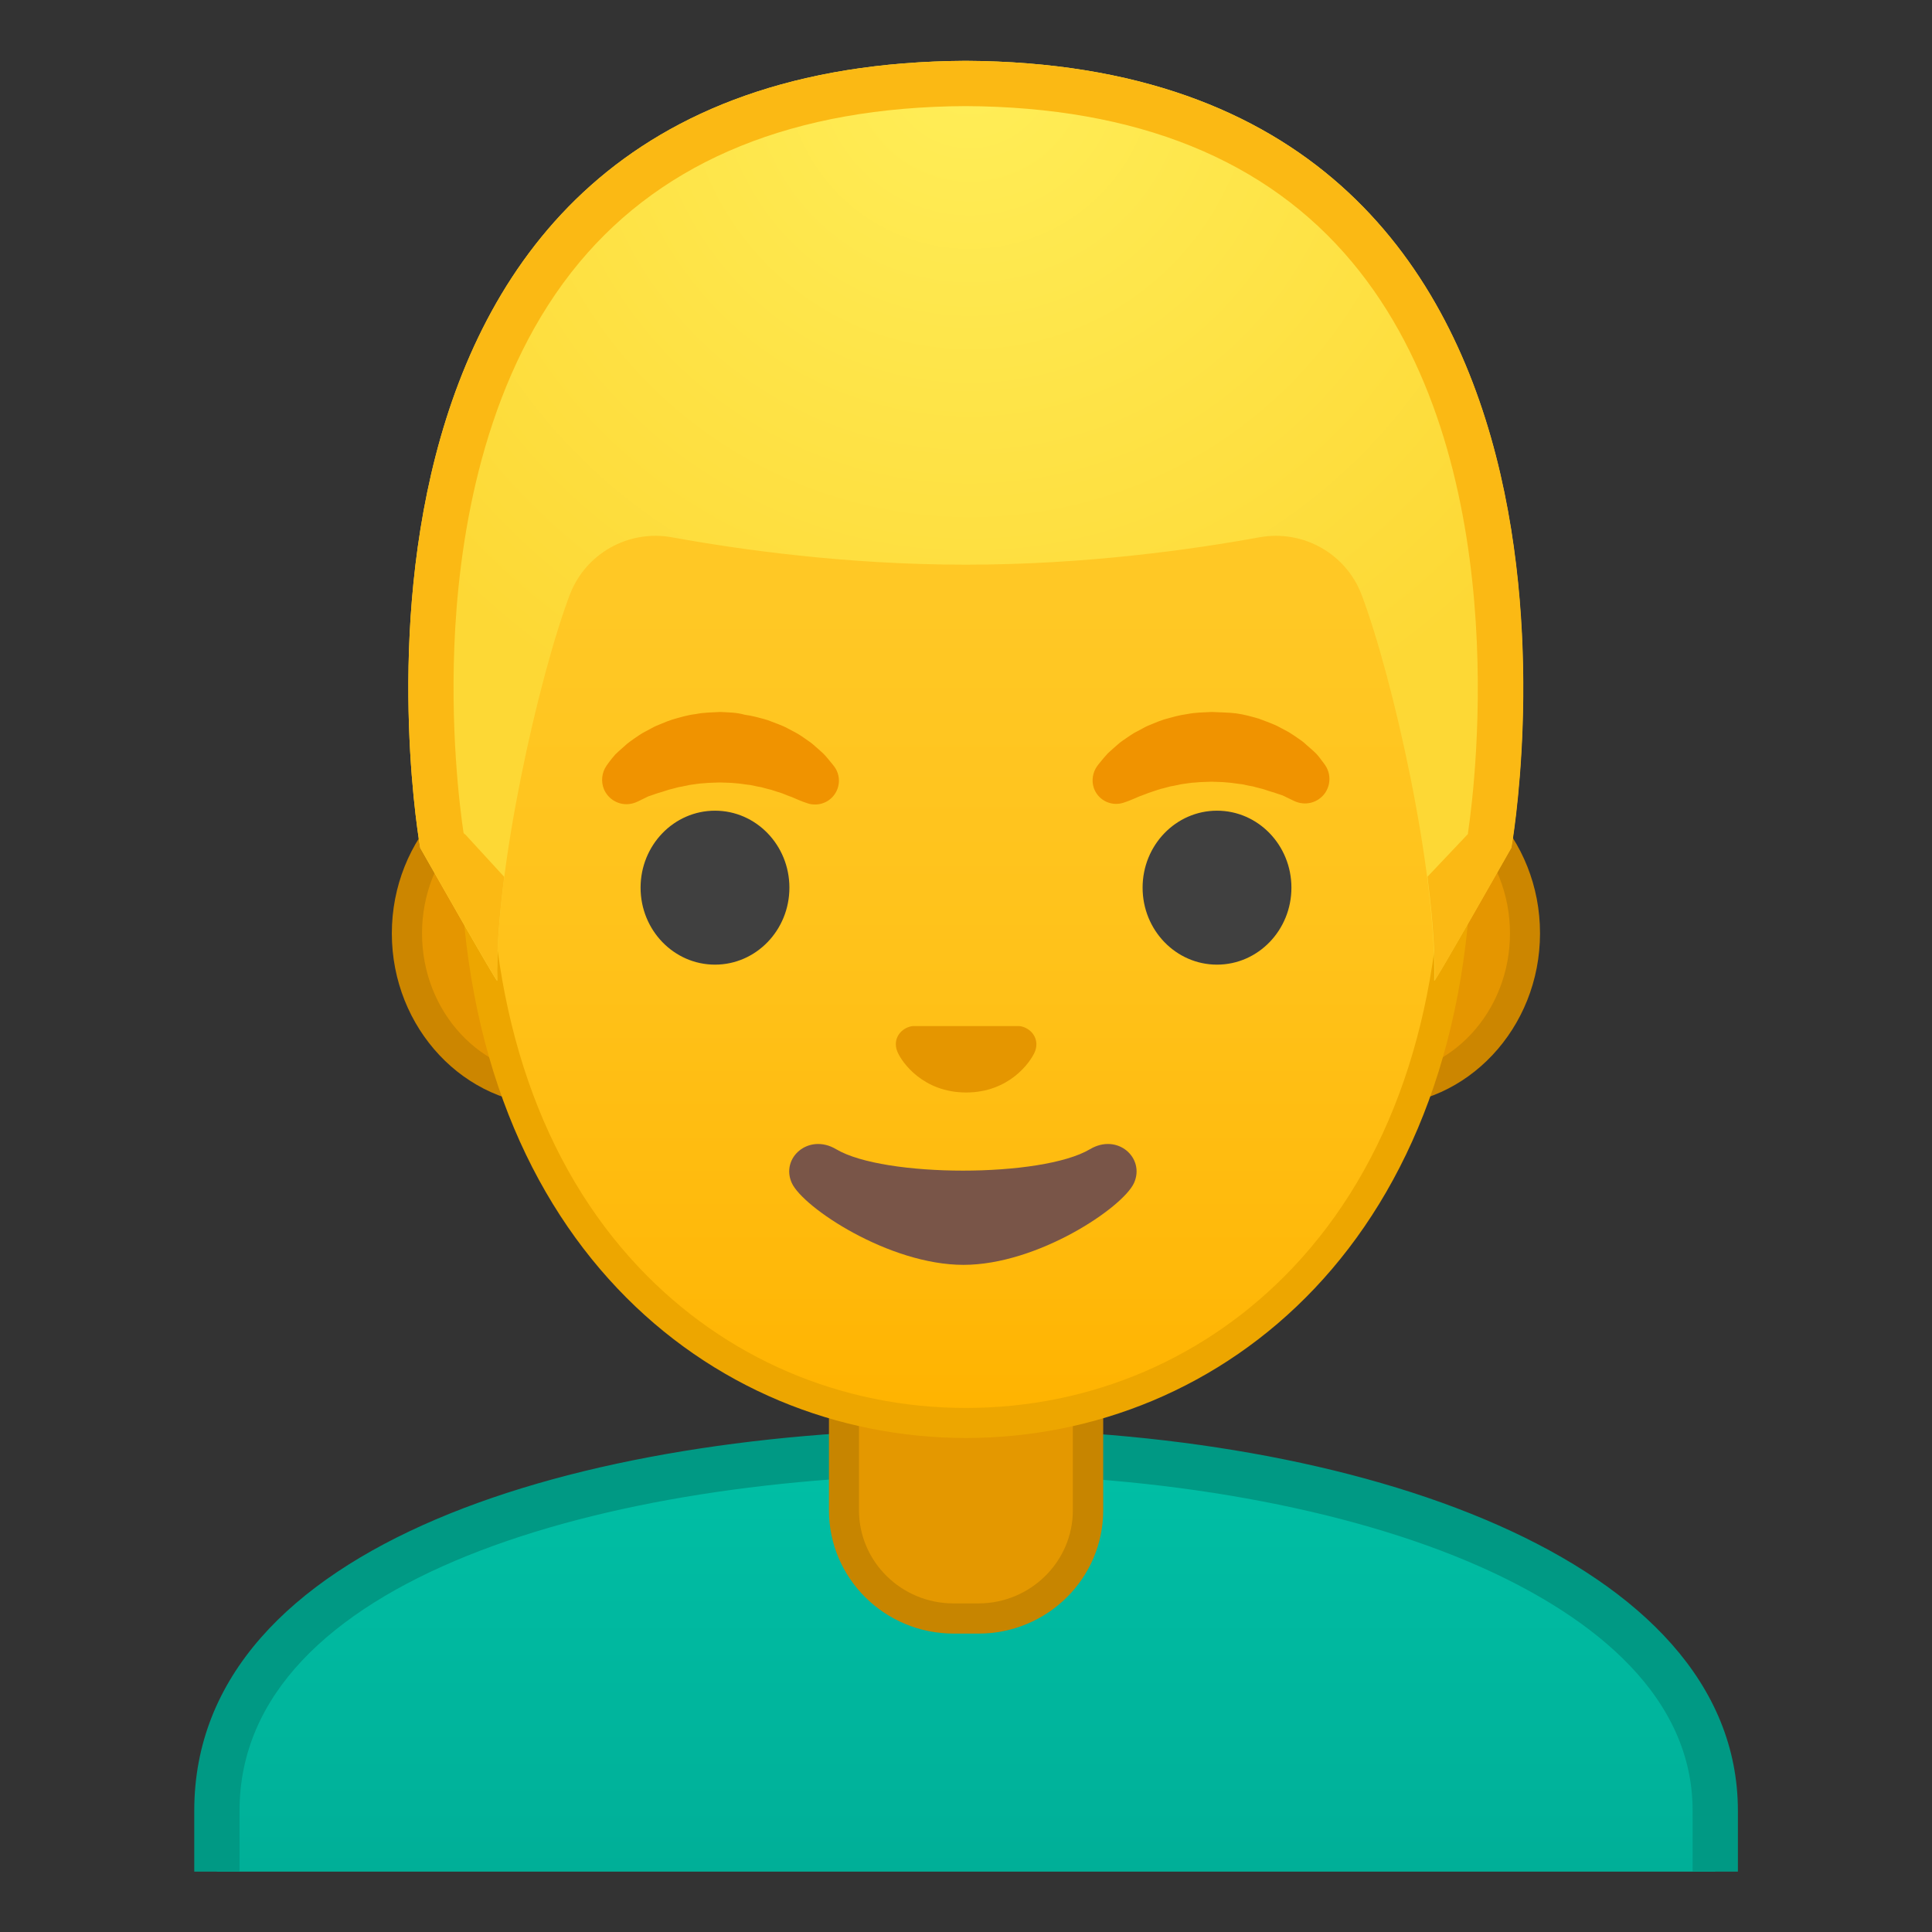 <svg enable-background="new 0 0 128 128" viewBox="0 0 128 128" xmlns="http://www.w3.org/2000/svg" xmlns:xlink="http://www.w3.org/1999/xlink"><rect x="0" y="0" width="128" height="128" fill="#333333" stroke="none"/><defs><rect id="h" x="4" y="4" width="120" height="120"/></defs><clipPath id="a"><use xlink:href="#h"/></clipPath><g clip-path="url(#a)"><linearGradient id="g" x1="64" x2="64" y1="96.18" y2="129.4" gradientUnits="userSpaceOnUse"><stop stop-color="#00BFA5" offset="0"/><stop stop-color="#00B29A" offset=".705"/><stop stop-color="#00AB94" offset="1"/></linearGradient><path d="m14.37 129.4v-9.44c0-7.61 5.08-13.64 15.1-17.92 8.83-3.77 21.09-5.85 34.54-5.86h0.13c24.6 0 49.5 8.17 49.5 23.78v9.44h-99.27z" fill="url(#g)"/><path d="m64.13 97.68c12.78 0 25.13 2.22 33.89 6.1 6.44 2.85 14.12 7.97 14.12 16.18v7.94h-96.27v-7.94c0-15.35 24.18-22.25 48.14-22.28h0.12m0-3h-0.13c-25.49 0.03-51.13 7.5-51.13 25.28v10.94h102.27v-10.94c-0.01-16.76-25.41-25.28-51.01-25.28z" fill="#009984"/></g><g clip-path="url(#a)"><path d="m63.17 107.23c-4 0-7.26-3.22-7.26-7.17v-8.98h16.16v8.98c0 3.96-3.26 7.17-7.26 7.17h-1.64z" fill="#E49800"/><path d="m71.08 92.08v7.98c0 3.4-2.81 6.17-6.26 6.17h-1.65c-3.45 0-6.26-2.77-6.26-6.17v-7.98h14.17m2-2h-18.16v9.98c0 4.51 3.7 8.17 8.26 8.17h1.65c4.56 0 8.26-3.66 8.26-8.17v-9.98h-0.01z" fill="#C78500"/></g><g clip-path="url(#a)"><defs><rect id="f" x="18.35" y="4" width="91.3" height="91.3"/></defs><clipPath id="e"><use xlink:href="#f"/></clipPath><g clip-path="url(#e)"><path d="m36.67 72.26c-5.36 0-9.71-4.67-9.71-10.41s4.36-10.41 9.71-10.41h54.65c5.36 0 9.71 4.67 9.71 10.41s-4.36 10.41-9.71 10.41h-54.65z" fill="#E59600"/><path d="m91.33 52.43c4.8 0 8.71 4.22 8.71 9.41s-3.91 9.41-8.71 9.41h-54.66c-4.8 0-8.71-4.22-8.71-9.41s3.91-9.41 8.71-9.41h54.66m0-2h-54.66c-5.89 0-10.71 5.14-10.71 11.41 0 6.28 4.82 11.41 10.71 11.41h54.65c5.89 0 10.71-5.14 10.71-11.41 0.01-6.27-4.81-11.41-10.7-11.41z" fill="#CC8600"/><linearGradient id="d" x1="64" x2="64" y1="93.591" y2="11.825" gradientUnits="userSpaceOnUse"><stop stop-color="#FFB300" offset="0"/><stop stop-color="#FFB809" offset=".102"/><stop stop-color="#FFC21A" offset=".371"/><stop stop-color="#FFC825" offset=".659"/><stop stop-color="#FFCA28" offset="1"/></linearGradient><path d="m64 94.27c-15.66 0-32.52-12.14-32.52-38.81 0-12.38 3.56-23.79 10.02-32.13 6.04-7.8 14.25-12.27 22.5-12.27s16.45 4.47 22.5 12.27c6.46 8.33 10.02 19.75 10.02 32.13 0 12.09-3.51 22.19-10.14 29.21-5.86 6.19-13.81 9.6-22.38 9.6z" fill="url(#d)"/><path d="m64 12.07c7.94 0 15.85 4.33 21.71 11.88 6.33 8.16 9.81 19.35 9.81 31.52 0 11.83-3.41 21.7-9.87 28.52-5.67 5.99-13.36 9.29-21.65 9.29s-15.98-3.3-21.65-9.29c-6.46-6.82-9.87-16.69-9.87-28.52 0-12.16 3.49-23.35 9.81-31.52 5.86-7.55 13.77-11.88 21.71-11.88m0-2c-17.4 0-33.52 18.61-33.52 45.39 0 26.64 16.61 39.81 33.52 39.81s33.52-13.17 33.52-39.81c0-26.78-16.12-45.39-33.52-45.39z" fill="#EDA600"/><g fill="#F09300"><path d="m47.72 47.17c-0.55 0.03-1.09 0.03-1.63 0.14-0.53 0.06-1.05 0.22-1.54 0.36-0.24 0.08-0.48 0.17-0.71 0.27-0.23 0.09-0.45 0.18-0.66 0.3-0.21 0.11-0.41 0.22-0.6 0.32-0.19 0.11-0.36 0.24-0.53 0.35-0.17 0.12-0.32 0.22-0.48 0.35-0.15 0.13-0.3 0.26-0.43 0.38s-0.26 0.23-0.37 0.34c-0.09 0.1-0.15 0.18-0.22 0.26-0.25 0.31-0.38 0.51-0.38 0.51-0.29 0.43-0.37 1.01-0.16 1.53 0.26 0.62 0.86 1 1.49 1 0.21 0 0.42-0.04 0.62-0.12 0 0 0.22-0.09 0.57-0.27 0.09-0.04 0.19-0.1 0.29-0.14 0.09-0.02 0.18-0.06 0.27-0.09s0.19-0.07 0.29-0.1c0.12-0.04 0.24-0.07 0.37-0.11s0.26-0.09 0.4-0.13 0.28-0.07 0.43-0.11c0.07-0.02 0.15-0.04 0.22-0.06 0.08-0.01 0.15-0.03 0.23-0.04 0.16-0.03 0.31-0.07 0.47-0.1 0.33-0.04 0.66-0.11 1-0.12 0.34-0.04 0.69-0.03 1.03-0.05 0.35 0.02 0.7 0.01 1.03 0.05 0.34 0.02 0.67 0.09 1 0.12 0.16 0.03 0.31 0.07 0.47 0.1 0.08 0.01 0.16 0.03 0.23 0.04 0.07 0.02 0.15 0.04 0.22 0.06 0.15 0.04 0.29 0.08 0.43 0.11 0.14 0.04 0.27 0.09 0.4 0.13 0.26 0.07 0.49 0.16 0.7 0.25 0.11 0.04 0.2 0.08 0.3 0.11 0.09 0.04 0.17 0.08 0.25 0.11 0.3 0.13 0.49 0.2 0.49 0.2l0.29 0.1c0.16 0.06 0.34 0.08 0.51 0.08 0.32 0 0.64-0.1 0.92-0.3 0.7-0.51 0.86-1.49 0.36-2.19 0 0-0.16-0.22-0.46-0.57-0.08-0.09-0.16-0.19-0.26-0.29s-0.22-0.2-0.34-0.31-0.26-0.23-0.4-0.35-0.31-0.22-0.47-0.34c-0.17-0.12-0.34-0.24-0.53-0.35-0.19-0.1-0.4-0.21-0.6-0.32-0.21-0.12-0.43-0.21-0.66-0.3s-0.46-0.18-0.71-0.27c-0.49-0.14-1-0.29-1.54-0.36-0.51-0.15-1.05-0.15-1.6-0.18z"/><path d="m80.28 47.17c-0.55 0.03-1.09 0.03-1.63 0.14-0.53 0.07-1.05 0.22-1.54 0.36-0.24 0.08-0.48 0.17-0.71 0.27-0.23 0.09-0.45 0.18-0.66 0.3-0.21 0.11-0.41 0.22-0.6 0.32-0.19 0.11-0.36 0.24-0.53 0.35-0.17 0.12-0.33 0.22-0.47 0.34s-0.27 0.24-0.4 0.35c-0.12 0.11-0.24 0.21-0.34 0.31s-0.18 0.21-0.26 0.29c-0.31 0.36-0.46 0.57-0.46 0.57-0.28 0.4-0.38 0.94-0.21 1.44 0.23 0.65 0.83 1.05 1.48 1.05 0.17 0 0.35-0.03 0.52-0.09l0.28-0.1s0.19-0.07 0.49-0.2c0.08-0.03 0.15-0.07 0.25-0.11 0.1-0.03 0.19-0.07 0.3-0.11 0.21-0.08 0.44-0.17 0.7-0.25 0.13-0.04 0.26-0.09 0.4-0.13 0.14-0.03 0.28-0.07 0.43-0.11 0.07-0.02 0.15-0.04 0.22-0.06 0.08-0.01 0.15-0.03 0.23-0.04 0.16-0.03 0.31-0.07 0.47-0.1 0.33-0.04 0.66-0.11 1-0.12 0.34-0.04 0.69-0.03 1.03-0.05 0.35 0.02 0.7 0.01 1.03 0.05 0.34 0.02 0.67 0.09 1 0.12 0.16 0.03 0.31 0.07 0.47 0.1 0.08 0.01 0.16 0.03 0.23 0.04 0.07 0.02 0.15 0.04 0.22 0.06 0.15 0.04 0.29 0.07 0.43 0.11s0.27 0.09 0.4 0.13 0.25 0.08 0.37 0.11c0.1 0.04 0.2 0.07 0.29 0.1s0.18 0.06 0.27 0.09c0.1 0.04 0.2 0.1 0.29 0.14 0.36 0.18 0.57 0.27 0.57 0.27 0.2 0.08 0.41 0.12 0.62 0.12 0.31 0 0.63-0.09 0.91-0.28 0.74-0.5 0.93-1.51 0.43-2.25 0 0-0.13-0.19-0.38-0.51-0.07-0.08-0.12-0.16-0.22-0.26-0.11-0.11-0.23-0.22-0.37-0.34s-0.28-0.24-0.43-0.38c-0.15-0.13-0.31-0.23-0.48-0.35-0.17-0.11-0.34-0.24-0.53-0.35-0.19-0.1-0.4-0.21-0.6-0.32-0.21-0.12-0.43-0.21-0.66-0.3s-0.47-0.18-0.71-0.27c-0.49-0.14-1-0.29-1.54-0.36-0.51-0.06-1.05-0.06-1.6-0.09z"/></g><g fill="#404040"><ellipse cx="47.37" cy="58.81" rx="4.93" ry="5.1"/><ellipse cx="80.63" cy="58.81" rx="4.93" ry="5.1"/></g><radialGradient id="c" cx="64.243" cy="4.274" r="48.85" gradientUnits="userSpaceOnUse"><stop stop-color="#FFEE58" offset="0"/><stop stop-color="#FDD835" offset="1"/></radialGradient><path d="m64 4.03h-0.02s-0.01 0-0.02 0c-45.43 0.24-36.12 52.14-36.12 52.14s5.1 8.99 5.1 8.81c-0.16-7.25 2.74-20.09 4.8-25.55 1.04-2.76 3.9-4.36 6.79-3.83 4.45 0.81 11.55 1.81 19.37 1.81h0.08 0.08c7.83 0 14.92-1 19.37-1.81 2.9-0.53 5.76 1.08 6.79 3.83 2.06 5.47 4.96 18.3 4.8 25.55 0 0.18 5.1-8.81 5.1-8.81s9.32-51.9-36.12-52.14z" fill="url(#c)"/><path d="m67.86 68.06c-0.11-0.04-0.21-0.07-0.32-0.08h-7.07c-0.11 0.01-0.22 0.04-0.32 0.08-0.64 0.26-0.99 0.92-0.69 1.63s1.71 2.69 4.55 2.69 4.25-1.99 4.55-2.69c0.29-0.71-0.06-1.37-0.7-1.63z" fill="#E59600"/><path d="m72.21 76.14c-3.19 1.89-13.63 1.89-16.81 0-1.83-1.09-3.7 0.58-2.94 2.24 0.75 1.63 6.45 5.42 11.37 5.42s10.55-3.79 11.3-5.42c0.75-1.66-1.09-3.33-2.92-2.24z" fill="#795548"/><defs><path id="b" d="m64 4.03h-0.02s-0.01 0-0.02 0c-45.43 0.24-36.12 52.14-36.12 52.14s5.1 8.99 5.1 8.81c-0.03-1.41 0.46-6.89 0.46-6.89l-2.68-2.92s3.89-25.44 6.79-24.91c4.45 0.81 26.54 2 26.57 2 7.83 0 14.92-0.36 19.37-1.17 2.9-0.53 9.64 1.7 10.68 4.45 1.33 3.54 3.13 19.71 3.13 19.71l-2.68 2.83s0.49 5.51 0.46 6.89c0 0.18 5.1-8.81 5.1-8.81s9.3-51.89-36.14-52.13z"/></defs><clipPath id="i"><use xlink:href="#b"/></clipPath><g clip-path="url(#i)"><path d="m63.95 7.03h0.04c11.32 0.06 19.93 3.54 25.6 10.35 10.81 12.96 8.18 34.33 7.67 37.79-0.02 0.04-0.04 0.08-0.07 0.12-1.02-6.43-2.76-13.23-4.15-16.91-1.32-3.52-4.74-5.88-8.5-5.88-0.55 0-1.1 0.05-1.63 0.15-4.43 0.8-11.29 1.76-18.82 1.76l-0.07 3 0.01-3h-0.02-0.11c-7.55 0-14.41-0.96-18.84-1.76-0.54-0.1-1.09-0.15-1.63-0.15-3.76 0-7.18 2.36-8.5 5.88-1.38 3.68-3.13 10.48-4.15 16.91-0.02-0.04-0.04-0.08-0.07-0.12-0.24-1.6-0.93-6.98-0.55-13.56 0.41-7.04 2.17-16.96 8.22-24.22 5.67-6.81 14.28-10.3 25.57-10.36m0.05-3h-0.02s-0.01 0-0.02 0c-45.43 0.24-36.12 52.14-36.12 52.14s5 8.81 5.1 8.81c-0.16-7.25 2.74-20.09 4.8-25.55 0.91-2.41 3.2-3.93 5.7-3.93 0.36 0 0.73 0.03 1.1 0.1 4.45 0.81 11.55 1.81 19.37 1.81h0.08 0.08c7.83 0 14.92-1 19.37-1.81 0.37-0.07 0.74-0.1 1.1-0.1 2.5 0 4.79 1.53 5.7 3.93 2.06 5.47 4.96 18.3 4.8 25.55 0.09 0 5.1-8.81 5.1-8.81s9.3-51.9-36.14-52.14z" fill="#FBB914"/></g></g></g></svg>
